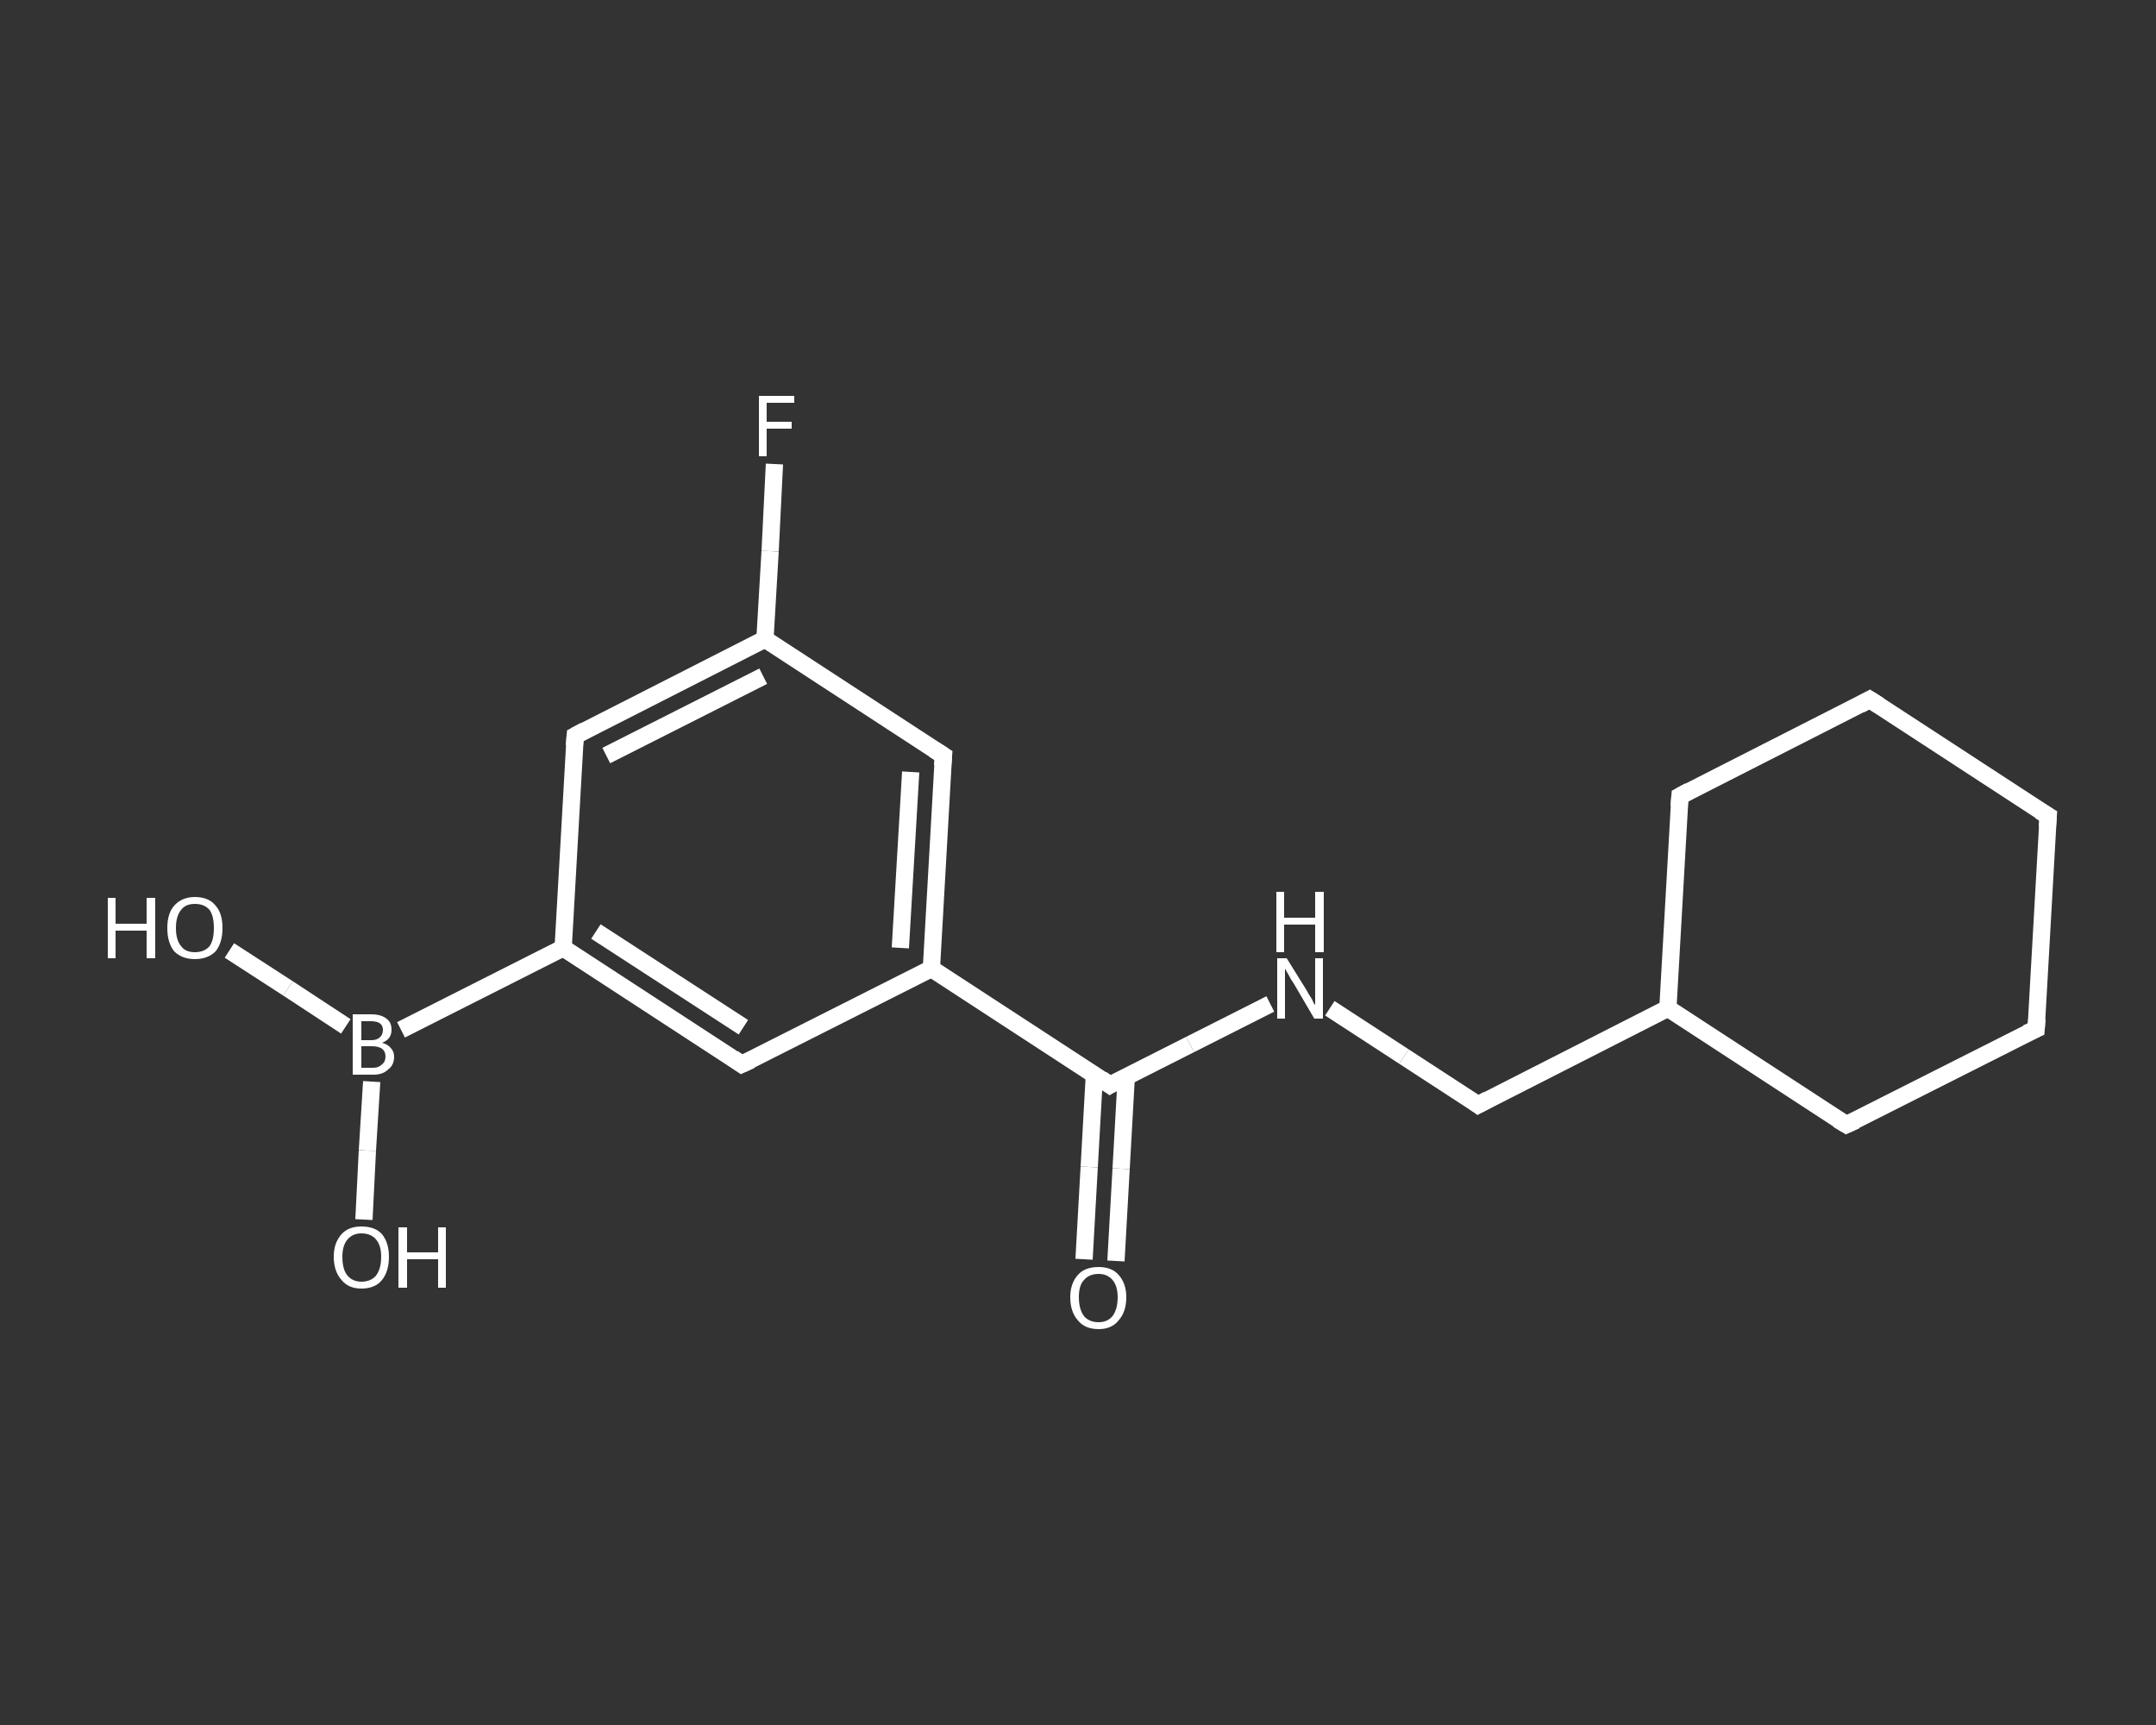 <?xml version='1.0' encoding='iso-8859-1'?>
<svg version='1.1' baseProfile='full'
              xmlns='http://www.w3.org/2000/svg'
                      xmlns:rdkit='http://www.rdkit.org/xml'
                      xmlns:xlink='http://www.w3.org/1999/xlink'
                  xml:space='preserve'
width='250px' height='200px' viewBox='0 0 250 200'>
<rect x="0" y="0" width="250" height="200" fill="#333333" stroke="none"/>
<!-- END OF HEADER -->
<rect style='opacity:1.0;fill:transparent;stroke:none' width='250.0' height='200.0' x='0.0' y='0.0'> </rect>
<path class='bond-0 atom-0 atom-1' d='M 125.7,146.0 L 126.3,135.3' style='fill:none;fill-rule:evenodd;stroke:#FFFFFF;stroke-width:2.0px;stroke-linecap:butt;stroke-linejoin:miter;stroke-opacity:1' />
<path class='bond-0 atom-0 atom-1' d='M 126.3,135.3 L 126.9,124.6' style='fill:none;fill-rule:evenodd;stroke:#FFFFFF;stroke-width:2.0px;stroke-linecap:butt;stroke-linejoin:miter;stroke-opacity:1' />
<path class='bond-0 atom-0 atom-1' d='M 129.4,146.2 L 130.0,135.5' style='fill:none;fill-rule:evenodd;stroke:#FFFFFF;stroke-width:2.0px;stroke-linecap:butt;stroke-linejoin:miter;stroke-opacity:1' />
<path class='bond-0 atom-0 atom-1' d='M 130.0,135.5 L 130.6,124.8' style='fill:none;fill-rule:evenodd;stroke:#FFFFFF;stroke-width:2.0px;stroke-linecap:butt;stroke-linejoin:miter;stroke-opacity:1' />
<path class='bond-1 atom-1 atom-2' d='M 128.7,125.8 L 138.0,121.1' style='fill:none;fill-rule:evenodd;stroke:#FFFFFF;stroke-width:2.0px;stroke-linecap:butt;stroke-linejoin:miter;stroke-opacity:1' />
<path class='bond-1 atom-1 atom-2' d='M 138.0,121.1 L 147.3,116.4' style='fill:none;fill-rule:evenodd;stroke:#FFFFFF;stroke-width:2.0px;stroke-linecap:butt;stroke-linejoin:miter;stroke-opacity:1' />
<path class='bond-2 atom-2 atom-3' d='M 154.2,116.9 L 162.8,122.5' style='fill:none;fill-rule:evenodd;stroke:#FFFFFF;stroke-width:2.0px;stroke-linecap:butt;stroke-linejoin:miter;stroke-opacity:1' />
<path class='bond-2 atom-2 atom-3' d='M 162.8,122.5 L 171.4,128.1' style='fill:none;fill-rule:evenodd;stroke:#FFFFFF;stroke-width:2.0px;stroke-linecap:butt;stroke-linejoin:miter;stroke-opacity:1' />
<path class='bond-3 atom-3 atom-4' d='M 171.4,128.1 L 193.4,116.9' style='fill:none;fill-rule:evenodd;stroke:#FFFFFF;stroke-width:2.0px;stroke-linecap:butt;stroke-linejoin:miter;stroke-opacity:1' />
<path class='bond-4 atom-4 atom-5' d='M 193.4,116.9 L 214.1,130.4' style='fill:none;fill-rule:evenodd;stroke:#FFFFFF;stroke-width:2.0px;stroke-linecap:butt;stroke-linejoin:miter;stroke-opacity:1' />
<path class='bond-5 atom-5 atom-6' d='M 214.1,130.4 L 236.1,119.3' style='fill:none;fill-rule:evenodd;stroke:#FFFFFF;stroke-width:2.0px;stroke-linecap:butt;stroke-linejoin:miter;stroke-opacity:1' />
<path class='bond-6 atom-6 atom-7' d='M 236.1,119.3 L 237.5,94.6' style='fill:none;fill-rule:evenodd;stroke:#FFFFFF;stroke-width:2.0px;stroke-linecap:butt;stroke-linejoin:miter;stroke-opacity:1' />
<path class='bond-7 atom-7 atom-8' d='M 237.5,94.6 L 216.8,81.1' style='fill:none;fill-rule:evenodd;stroke:#FFFFFF;stroke-width:2.0px;stroke-linecap:butt;stroke-linejoin:miter;stroke-opacity:1' />
<path class='bond-8 atom-8 atom-9' d='M 216.8,81.1 L 194.8,92.3' style='fill:none;fill-rule:evenodd;stroke:#FFFFFF;stroke-width:2.0px;stroke-linecap:butt;stroke-linejoin:miter;stroke-opacity:1' />
<path class='bond-9 atom-1 atom-10' d='M 128.7,125.8 L 108.0,112.3' style='fill:none;fill-rule:evenodd;stroke:#FFFFFF;stroke-width:2.0px;stroke-linecap:butt;stroke-linejoin:miter;stroke-opacity:1' />
<path class='bond-10 atom-10 atom-11' d='M 108.0,112.3 L 109.4,87.6' style='fill:none;fill-rule:evenodd;stroke:#FFFFFF;stroke-width:2.0px;stroke-linecap:butt;stroke-linejoin:miter;stroke-opacity:1' />
<path class='bond-10 atom-10 atom-11' d='M 104.4,109.9 L 105.6,89.5' style='fill:none;fill-rule:evenodd;stroke:#FFFFFF;stroke-width:2.0px;stroke-linecap:butt;stroke-linejoin:miter;stroke-opacity:1' />
<path class='bond-11 atom-11 atom-12' d='M 109.4,87.6 L 88.7,74.1' style='fill:none;fill-rule:evenodd;stroke:#FFFFFF;stroke-width:2.0px;stroke-linecap:butt;stroke-linejoin:miter;stroke-opacity:1' />
<path class='bond-12 atom-12 atom-13' d='M 88.7,74.1 L 89.3,63.9' style='fill:none;fill-rule:evenodd;stroke:#FFFFFF;stroke-width:2.0px;stroke-linecap:butt;stroke-linejoin:miter;stroke-opacity:1' />
<path class='bond-12 atom-12 atom-13' d='M 89.3,63.9 L 89.8,53.8' style='fill:none;fill-rule:evenodd;stroke:#FFFFFF;stroke-width:2.0px;stroke-linecap:butt;stroke-linejoin:miter;stroke-opacity:1' />
<path class='bond-13 atom-12 atom-14' d='M 88.7,74.1 L 66.7,85.3' style='fill:none;fill-rule:evenodd;stroke:#FFFFFF;stroke-width:2.0px;stroke-linecap:butt;stroke-linejoin:miter;stroke-opacity:1' />
<path class='bond-13 atom-12 atom-14' d='M 88.5,78.4 L 70.3,87.6' style='fill:none;fill-rule:evenodd;stroke:#FFFFFF;stroke-width:2.0px;stroke-linecap:butt;stroke-linejoin:miter;stroke-opacity:1' />
<path class='bond-14 atom-14 atom-15' d='M 66.7,85.3 L 65.3,109.9' style='fill:none;fill-rule:evenodd;stroke:#FFFFFF;stroke-width:2.0px;stroke-linecap:butt;stroke-linejoin:miter;stroke-opacity:1' />
<path class='bond-15 atom-15 atom-16' d='M 65.3,109.9 L 46.5,119.4' style='fill:none;fill-rule:evenodd;stroke:#FFFFFF;stroke-width:2.0px;stroke-linecap:butt;stroke-linejoin:miter;stroke-opacity:1' />
<path class='bond-16 atom-16 atom-17' d='M 40.1,119.0 L 33.4,114.6' style='fill:none;fill-rule:evenodd;stroke:#FFFFFF;stroke-width:2.0px;stroke-linecap:butt;stroke-linejoin:miter;stroke-opacity:1' />
<path class='bond-16 atom-16 atom-17' d='M 33.4,114.6 L 26.6,110.2' style='fill:none;fill-rule:evenodd;stroke:#FFFFFF;stroke-width:2.0px;stroke-linecap:butt;stroke-linejoin:miter;stroke-opacity:1' />
<path class='bond-17 atom-16 atom-18' d='M 43.1,125.4 L 42.6,133.4' style='fill:none;fill-rule:evenodd;stroke:#FFFFFF;stroke-width:2.0px;stroke-linecap:butt;stroke-linejoin:miter;stroke-opacity:1' />
<path class='bond-17 atom-16 atom-18' d='M 42.6,133.4 L 42.2,141.4' style='fill:none;fill-rule:evenodd;stroke:#FFFFFF;stroke-width:2.0px;stroke-linecap:butt;stroke-linejoin:miter;stroke-opacity:1' />
<path class='bond-18 atom-15 atom-19' d='M 65.3,109.9 L 86.0,123.4' style='fill:none;fill-rule:evenodd;stroke:#FFFFFF;stroke-width:2.0px;stroke-linecap:butt;stroke-linejoin:miter;stroke-opacity:1' />
<path class='bond-18 atom-15 atom-19' d='M 69.1,108.0 L 86.2,119.1' style='fill:none;fill-rule:evenodd;stroke:#FFFFFF;stroke-width:2.0px;stroke-linecap:butt;stroke-linejoin:miter;stroke-opacity:1' />
<path class='bond-19 atom-9 atom-4' d='M 194.8,92.3 L 193.4,116.9' style='fill:none;fill-rule:evenodd;stroke:#FFFFFF;stroke-width:2.0px;stroke-linecap:butt;stroke-linejoin:miter;stroke-opacity:1' />
<path class='bond-20 atom-19 atom-10' d='M 86.0,123.4 L 108.0,112.3' style='fill:none;fill-rule:evenodd;stroke:#FFFFFF;stroke-width:2.0px;stroke-linecap:butt;stroke-linejoin:miter;stroke-opacity:1' />
<path d='M 129.2,125.5 L 128.7,125.8 L 127.7,125.1' style='fill:none;stroke:#FFFFFF;stroke-width:2.0px;stroke-linecap:butt;stroke-linejoin:miter;stroke-opacity:1;' />
<path d='M 171.0,127.8 L 171.4,128.1 L 172.5,127.5' style='fill:none;stroke:#FFFFFF;stroke-width:2.0px;stroke-linecap:butt;stroke-linejoin:miter;stroke-opacity:1;' />
<path d='M 213.1,129.8 L 214.1,130.4 L 215.2,129.9' style='fill:none;stroke:#FFFFFF;stroke-width:2.0px;stroke-linecap:butt;stroke-linejoin:miter;stroke-opacity:1;' />
<path d='M 235.0,119.8 L 236.1,119.3 L 236.2,118.1' style='fill:none;stroke:#FFFFFF;stroke-width:2.0px;stroke-linecap:butt;stroke-linejoin:miter;stroke-opacity:1;' />
<path d='M 237.4,95.9 L 237.5,94.6 L 236.5,94.0' style='fill:none;stroke:#FFFFFF;stroke-width:2.0px;stroke-linecap:butt;stroke-linejoin:miter;stroke-opacity:1;' />
<path d='M 217.9,81.8 L 216.8,81.1 L 215.7,81.7' style='fill:none;stroke:#FFFFFF;stroke-width:2.0px;stroke-linecap:butt;stroke-linejoin:miter;stroke-opacity:1;' />
<path d='M 195.9,91.7 L 194.8,92.3 L 194.7,93.5' style='fill:none;stroke:#FFFFFF;stroke-width:2.0px;stroke-linecap:butt;stroke-linejoin:miter;stroke-opacity:1;' />
<path d='M 109.3,88.8 L 109.4,87.6 L 108.3,86.9' style='fill:none;stroke:#FFFFFF;stroke-width:2.0px;stroke-linecap:butt;stroke-linejoin:miter;stroke-opacity:1;' />
<path d='M 67.8,84.7 L 66.7,85.3 L 66.6,86.5' style='fill:none;stroke:#FFFFFF;stroke-width:2.0px;stroke-linecap:butt;stroke-linejoin:miter;stroke-opacity:1;' />
<path d='M 85.0,122.7 L 86.0,123.4 L 87.1,122.9' style='fill:none;stroke:#FFFFFF;stroke-width:2.0px;stroke-linecap:butt;stroke-linejoin:miter;stroke-opacity:1;' />
<path class='atom-0' d='M 124.1 150.4
Q 124.1 148.8, 125.0 147.8
Q 125.8 146.9, 127.4 146.9
Q 128.9 146.9, 129.7 147.8
Q 130.6 148.8, 130.6 150.4
Q 130.6 152.1, 129.7 153.1
Q 128.9 154.1, 127.4 154.1
Q 125.8 154.1, 125.0 153.1
Q 124.1 152.1, 124.1 150.4
M 127.4 153.3
Q 128.4 153.3, 129.0 152.6
Q 129.6 151.8, 129.6 150.4
Q 129.6 149.1, 129.0 148.4
Q 128.4 147.7, 127.4 147.7
Q 126.3 147.7, 125.7 148.4
Q 125.1 149.0, 125.1 150.4
Q 125.1 151.8, 125.7 152.6
Q 126.3 153.3, 127.4 153.3
' fill='#FFFFFF'/>
<path class='atom-2' d='M 149.2 111.1
L 151.5 114.8
Q 151.7 115.2, 152.1 115.8
Q 152.4 116.5, 152.5 116.5
L 152.5 111.1
L 153.4 111.1
L 153.4 118.1
L 152.4 118.1
L 150.0 114.0
Q 149.7 113.6, 149.4 113.0
Q 149.1 112.5, 149.0 112.3
L 149.0 118.1
L 148.1 118.1
L 148.1 111.1
L 149.2 111.1
' fill='#FFFFFF'/>
<path class='atom-2' d='M 148.0 103.4
L 148.9 103.4
L 148.9 106.4
L 152.5 106.4
L 152.5 103.4
L 153.5 103.4
L 153.5 110.4
L 152.5 110.4
L 152.5 107.2
L 148.9 107.2
L 148.9 110.4
L 148.0 110.4
L 148.0 103.4
' fill='#FFFFFF'/>
<path class='atom-13' d='M 88.0 45.9
L 92.1 45.9
L 92.1 46.7
L 88.9 46.7
L 88.9 48.9
L 91.8 48.9
L 91.8 49.7
L 88.9 49.7
L 88.9 52.9
L 88.0 52.9
L 88.0 45.9
' fill='#FFFFFF'/>
<path class='atom-16' d='M 44.3 120.9
Q 45.0 121.1, 45.3 121.5
Q 45.7 121.9, 45.7 122.5
Q 45.7 123.5, 45.0 124.0
Q 44.4 124.6, 43.3 124.6
L 40.9 124.6
L 40.9 117.6
L 43.0 117.6
Q 44.2 117.6, 44.8 118.1
Q 45.4 118.5, 45.4 119.4
Q 45.4 120.5, 44.3 120.9
M 41.9 118.4
L 41.9 120.6
L 43.0 120.6
Q 43.7 120.6, 44.0 120.3
Q 44.4 120.0, 44.4 119.4
Q 44.4 118.4, 43.0 118.4
L 41.9 118.4
M 43.3 123.8
Q 43.9 123.8, 44.3 123.4
Q 44.7 123.1, 44.7 122.5
Q 44.7 121.9, 44.3 121.6
Q 43.9 121.3, 43.1 121.3
L 41.9 121.3
L 41.9 123.8
L 43.3 123.8
' fill='#FFFFFF'/>
<path class='atom-17' d='M 12.5 104.1
L 13.4 104.1
L 13.4 107.1
L 17.0 107.1
L 17.0 104.1
L 18.0 104.1
L 18.0 111.1
L 17.0 111.1
L 17.0 107.9
L 13.4 107.9
L 13.4 111.1
L 12.5 111.1
L 12.5 104.1
' fill='#FFFFFF'/>
<path class='atom-17' d='M 19.4 107.6
Q 19.4 105.9, 20.2 105.0
Q 21.1 104.0, 22.6 104.0
Q 24.2 104.0, 25.0 105.0
Q 25.8 105.9, 25.8 107.6
Q 25.8 109.3, 25.0 110.3
Q 24.1 111.2, 22.6 111.2
Q 21.1 111.2, 20.2 110.3
Q 19.4 109.3, 19.4 107.6
M 22.6 110.4
Q 23.7 110.4, 24.3 109.7
Q 24.8 109.0, 24.8 107.6
Q 24.8 106.2, 24.3 105.5
Q 23.7 104.8, 22.6 104.8
Q 21.5 104.8, 21.0 105.5
Q 20.4 106.2, 20.4 107.6
Q 20.4 109.0, 21.0 109.7
Q 21.5 110.4, 22.6 110.4
' fill='#FFFFFF'/>
<path class='atom-18' d='M 38.7 145.7
Q 38.7 144.1, 39.6 143.1
Q 40.4 142.2, 41.9 142.2
Q 43.5 142.2, 44.3 143.1
Q 45.1 144.1, 45.1 145.7
Q 45.1 147.4, 44.3 148.4
Q 43.5 149.4, 41.9 149.4
Q 40.4 149.4, 39.6 148.4
Q 38.7 147.4, 38.7 145.7
M 41.9 148.6
Q 43.0 148.6, 43.6 147.9
Q 44.2 147.1, 44.2 145.7
Q 44.2 144.4, 43.6 143.7
Q 43.0 143.0, 41.9 143.0
Q 40.9 143.0, 40.3 143.7
Q 39.7 144.4, 39.7 145.7
Q 39.7 147.2, 40.3 147.9
Q 40.9 148.6, 41.9 148.6
' fill='#FFFFFF'/>
<path class='atom-18' d='M 46.2 142.3
L 47.2 142.3
L 47.2 145.2
L 50.8 145.2
L 50.8 142.3
L 51.7 142.3
L 51.7 149.3
L 50.8 149.3
L 50.8 146.0
L 47.2 146.0
L 47.2 149.3
L 46.2 149.3
L 46.2 142.3
' fill='#FFFFFF'/>
</svg>

